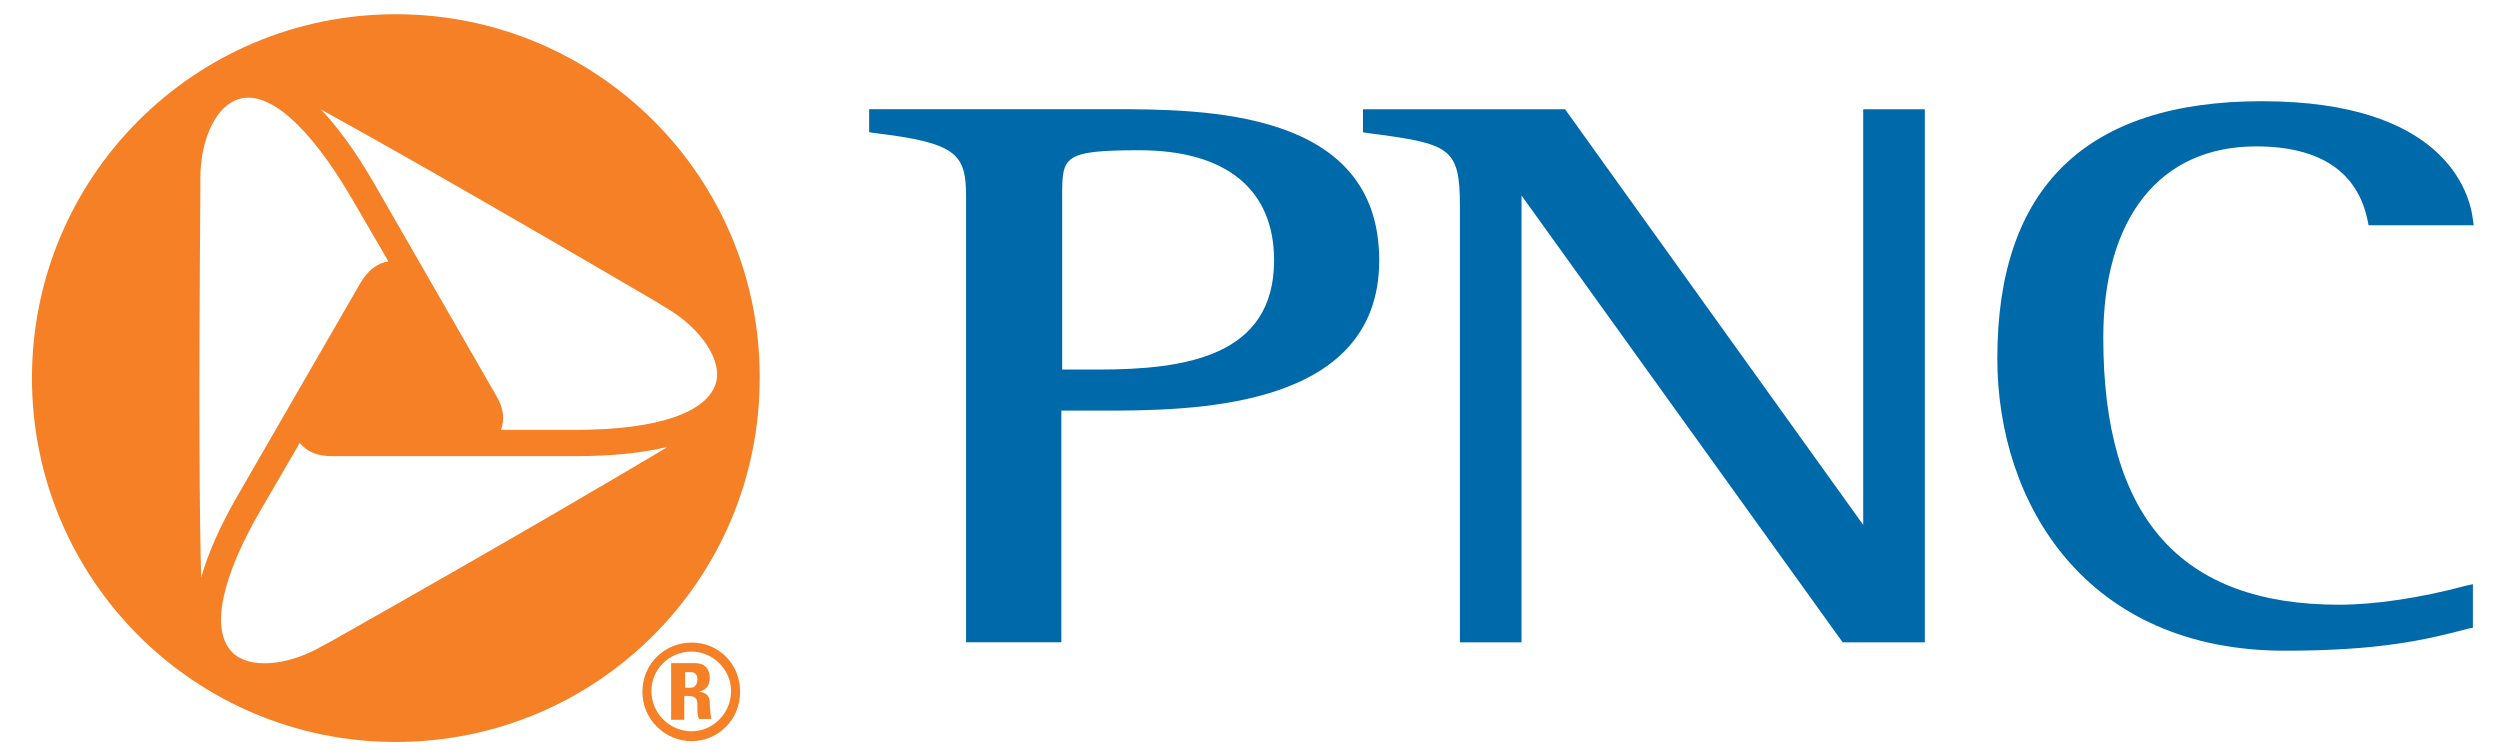 <?xml version="1.0" encoding="utf-8"?>
<!-- Generator: Adobe Illustrator 26.0.2, SVG Export Plug-In . SVG Version: 6.00 Build 0)  -->
<svg version="1.1"
	 id="svg5" inkscape:version="1.1 (c68e22c387, 2021-05-23)" sodipodi:docname="PNClogo.svg" xmlns:inkscape="http://www.inkscape.org/namespaces/inkscape" xmlns:sodipodi="http://sodipodi.sourceforge.net/DTD/sodipodi-0.dtd" xmlns:svg="http://www.w3.org/2000/svg"
	 xmlns="http://www.w3.org/2000/svg" xmlns:xlink="http://www.w3.org/1999/xlink" x="0px" y="0px" viewBox="0 0 205 62"
	 style="enable-background:new 0 0 205 62;" xml:space="preserve">
<style type="text/css">
	.st0{fill:#F58025;}
	.st1{fill:#0069AA;}
</style>
<sodipodi:namedview  bordercolor="#999999" borderopacity="1" fit-margin-bottom="0" fit-margin-left="0" fit-margin-right="0" fit-margin-top="0" id="namedview7" inkscape:current-layer="g898" inkscape:cx="102.5" inkscape:cy="31.109649" inkscape:document-units="px" inkscape:pagecheckerboard="0" inkscape:pageopacity="0" inkscape:pageshadow="0" inkscape:window-height="705" inkscape:window-maximized="1" inkscape:window-width="1366" inkscape:window-x="-8" inkscape:window-y="-8" inkscape:zoom="2.7804878" pagecolor="#ffffff" showgrid="false" units="px" width="50px">
	</sodipodi:namedview>
<g id="layer1" transform="translate(-224.696,-274.244)" inkscape:groupmode="layer" inkscape:label="Layer 1">
	<g id="g898" transform="matrix(0.353,0,0,-0.353,77.706,295.956)">
		<g id="g2934" transform="matrix(1.908,0,0,1.908,-372.798,-63.067)">
			<g id="g906" transform="translate(435.835,43.659)">
				<path id="path908" class="st0" d="M61.2-60.2h0.7c0.5,0,0.8-0.3,0.8-0.9c0-0.4-0.2-1-0.8-1h-0.7V-60.2z M61.2-63.1h0.4
					c1.2,0,1.1-0.7,1.1-1.5c0-0.5,0-0.9,0.2-1.3h1.5c-0.1,0.3-0.2,1.6-0.2,2c0,1.2-1,1.3-1.4,1.3v0c1,0.2,1.4,0.8,1.4,1.7
					c0,1.2-0.7,1.8-1.8,1.8h-2.9V-66h1.6V-63.1z M62-56.6c-3.3,0-6-2.6-6-6c0-3.3,2.7-6,6-6c3.3,0,5.9,2.7,5.9,6
					C67.9-59.2,65.3-56.6,62-56.6 M62-67.4c-2.7,0-4.9,2.2-4.9,4.9c0,2.7,2.2,4.8,4.9,4.8c2.6,0,4.8-2.2,4.8-4.8
					C66.8-65.2,64.6-67.4,62-67.4"/>
			</g>
			<g id="g910" transform="translate(426.518,64.858)">
				<path id="path912" class="st0" d="M35.3-1.3C10.8-1.3-9-21.1-9-45.6c0-24.5,19.8-44.3,44.3-44.3c24.5,0,44.3,19.8,44.3,44.3
					C79.7-21.1,59.8-1.3,35.3-1.3 M11.5-22.8l0,1.5c0,4.9,2,9,4.8,9.7c3.6,1,8.5-3.4,13.5-11.9l4.6-7.9C33-31.6,31.9-32.5,31-34
					L16.1-59.8c-2.2-3.8-3.7-7.2-4.5-10.1c0,0,0,0.1,0,0.1C11.4-63,11.3-49.3,11.5-22.8 M27.5-77.6l-1.3-0.7
					c-4.2-2.4-8.8-2.7-10.8-0.7c-2.7,2.7-1.4,9.1,3.6,17.6l4.6,7.9c0.9-1.1,2.2-1.6,3.9-1.6h29.8c4.4,0,8,0.4,11,1.1
					c0,0-0.1,0-0.1-0.1C62.3-57.6,50.5-64.6,27.5-77.6 M57.3-51.9h-9.2c0.5,1.3,0.3,2.7-0.6,4.2L32.6-21.8c-2.2,3.8-4.4,6.8-6.5,9
					c0,0,0.1,0,0.1-0.1c6-3.3,17.9-10,40.8-23.4l1.3-0.8c4.2-2.5,6.7-6.3,6-9C73.3-49.8,67.1-51.9,57.3-51.9"/>
			</g>
			<g id="g914" transform="translate(449.144,53.398)">
				<path id="path916" class="st1" d="M98.2-33.1h-4.4v21c0,4.9,0,5.7,9.4,5.7c10.6,0,16.4-4.8,16.4-13.4
					C119.6-31.5,108.8-33.1,98.2-33.1 M99.6-1.4H71h-0.7v-2.8l0.6-0.1c10.2-1.2,11.2-2.6,11.2-7.8v-54.2h11.6v28.2h4.7
					c11,0,34,0,34,18.3C132.4-1.4,111.1-1.4,99.6-1.4"/>
			</g>
			<g id="g918" transform="translate(475.569,61.787)">
				<path id="path920" class="st1" d="M171.7-9.8h-6.8v-50.6c-1.8,2.5-36.3,50.6-36.3,50.6h-24.6v-2.8l0.6-0.1
					c10-1.3,11.2-1.7,11.2-8.9v-53.1h7.5v54.4c1.8-2.5,39.1-54.4,39.1-54.4h10v64.9H171.7z"/>
			</g>
			<g id="g922" transform="translate(478.096,53.768)">
				<path id="path924" class="st1" d="M178.7-32.1c0-17.7,10.8-35.6,35-35.6c11.5,0,17.1,1.3,22.4,2.7l0.5,0.1v5.3l-0.9-0.2
					c-5.6-1.5-11.1-2.3-15.4-2.3c-19.3,0-28.7,10.6-28.7,32.5c0,14.6,6.9,23.3,18.6,23.3c7.8,0,12.4-3.1,13.6-9.1l0.1-0.5h12.8
					l-0.1,0.7c-0.4,3.4-3.6,14.4-25.7,14.4C189.5-0.8,178.7-11.3,178.7-32.1"/>
			</g>
		</g>
	</g>
</g>
</svg>
